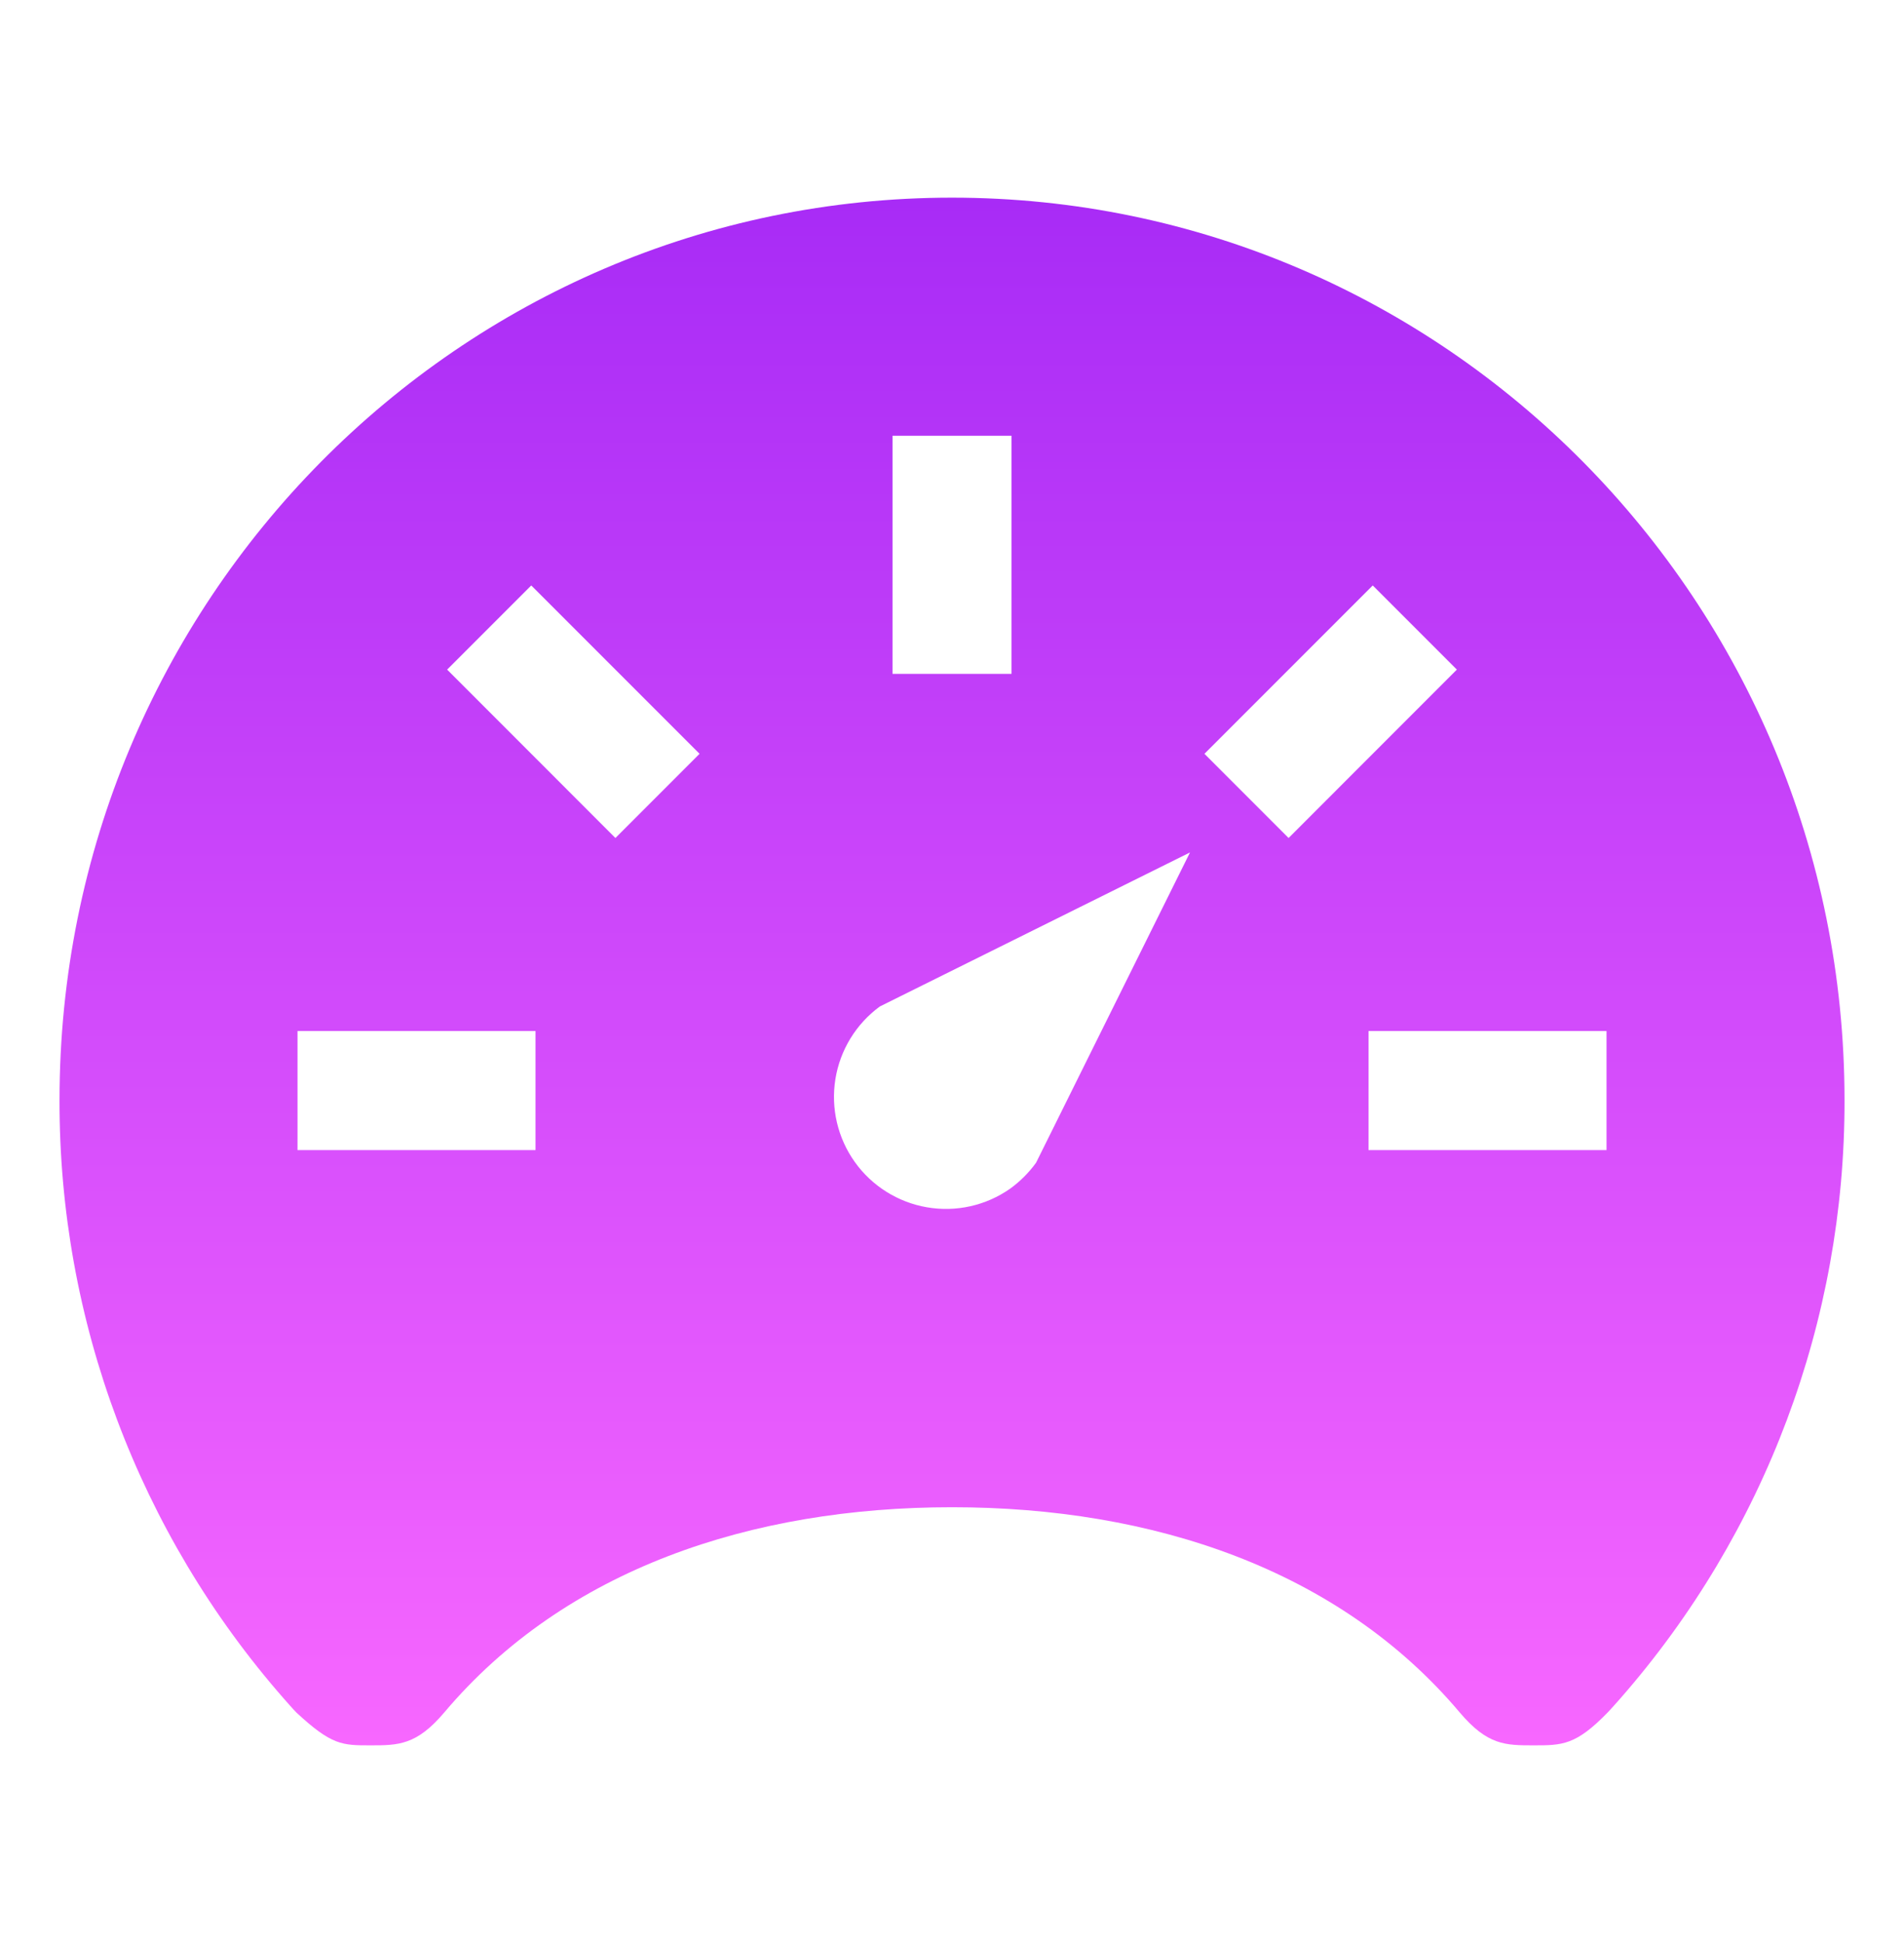 <svg width="50" height="51" viewBox="0 0 50 51" fill="none" xmlns="http://www.w3.org/2000/svg">
<path d="M25 5.188C12.057 5.188 1.563 15.788 1.563 28.875C1.55 34.654 3.645 40.239 7.453 44.585C7.568 44.712 7.673 44.839 7.788 44.955C8.711 45.812 8.991 45.812 9.724 45.812C10.456 45.812 10.938 45.812 11.67 44.945C14.844 41.188 19.727 39.562 25 39.562C30.273 39.562 35.163 41.194 38.33 44.945C39.063 45.812 39.533 45.812 40.276 45.812C41.02 45.812 41.38 45.812 42.212 44.955C42.331 44.833 42.432 44.712 42.547 44.585C46.356 40.239 48.45 34.654 48.438 28.875C48.438 15.788 37.943 5.188 25 5.188ZM23.438 11.438H26.563V17.688H23.438V11.438ZM14.063 30.188H7.813V27.062H14.063V30.188ZM16.161 21.996L11.742 17.576L13.951 15.367L18.371 19.786L16.161 21.996ZM27.207 30.52C27.017 30.782 26.787 31.013 26.523 31.203C25.889 31.646 25.105 31.821 24.342 31.689C23.579 31.558 22.898 31.131 22.448 30.501C21.998 29.871 21.815 29.089 21.938 28.324C22.061 27.56 22.481 26.875 23.105 26.418L31.25 22.375L27.207 30.52ZM31.629 19.786L36.049 15.367L38.258 17.576L33.839 21.996L31.629 19.786ZM42.188 30.188H35.938V27.062H42.188V30.188Z" fill="url(#paint0_linear_77_14253)"/>
<defs>
<linearGradient id="paint0_linear_77_14253" x1="25" y1="5.188" x2="25" y2="45.812" gradientUnits="userSpaceOnUse">
<stop stop-color="#A82BF6"/>
<stop offset="1" stop-color="#F767FF"/>
</linearGradient>
</defs>
</svg>
